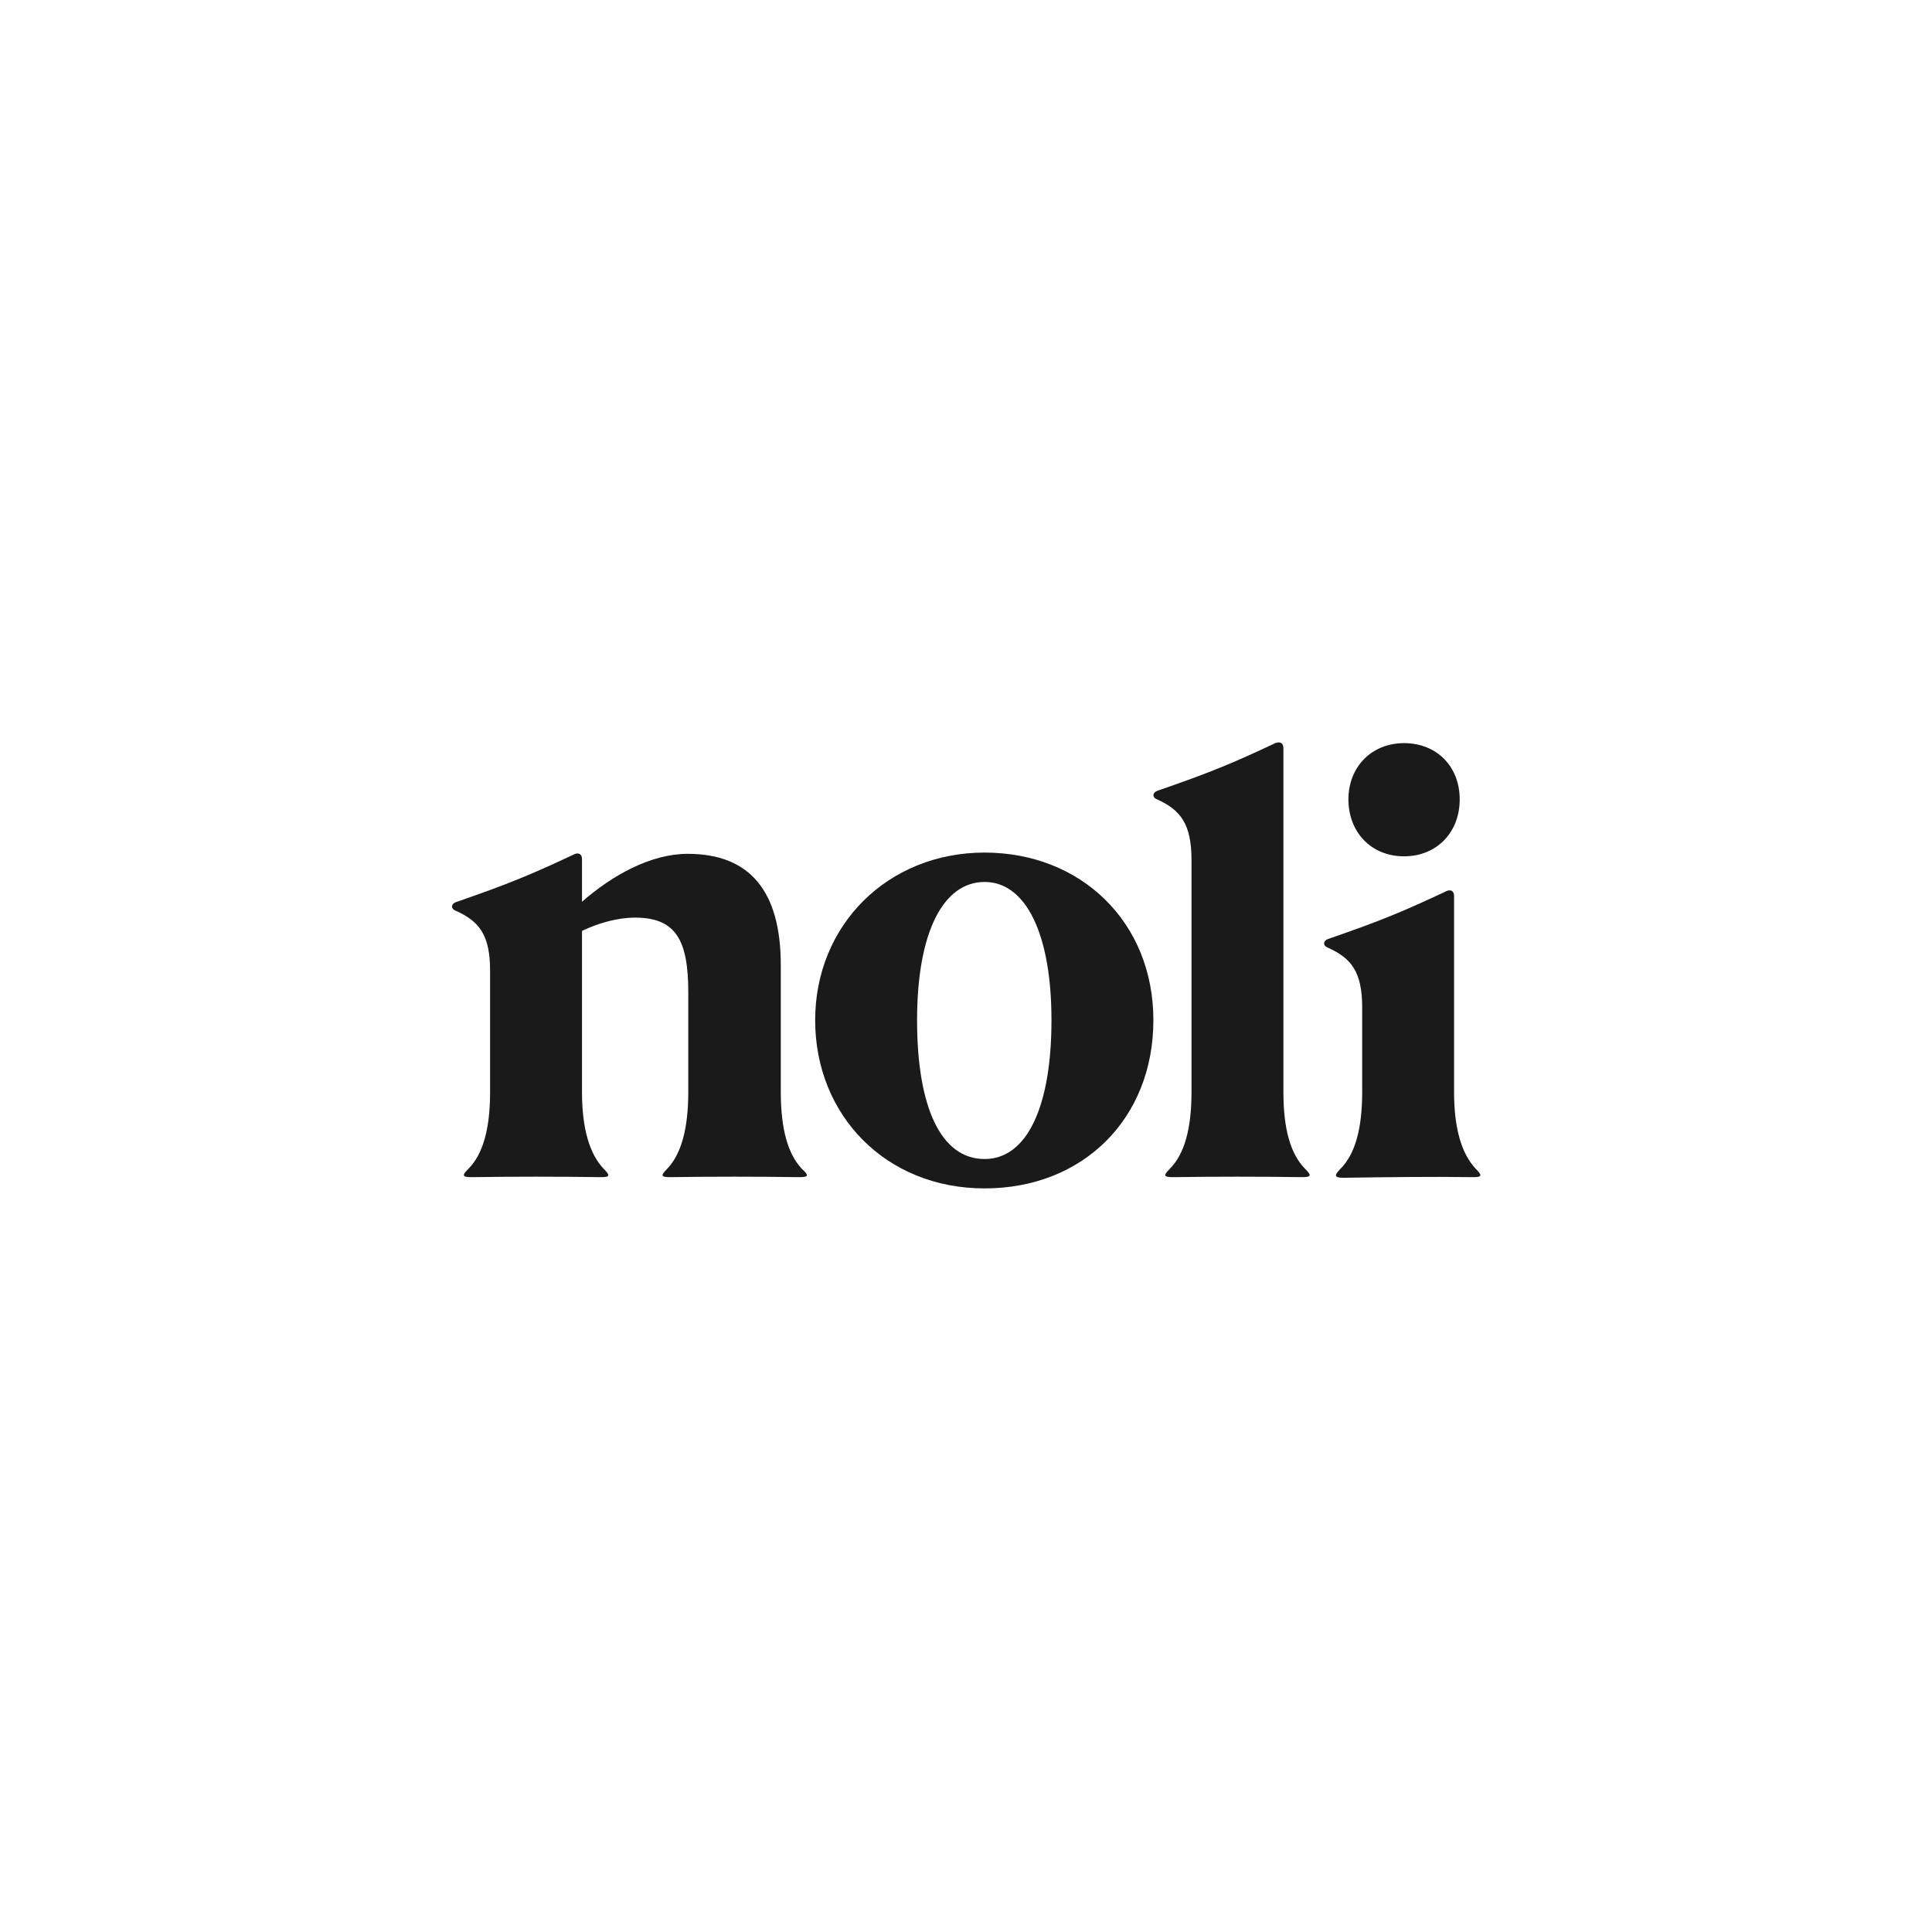 <svg xmlns="http://www.w3.org/2000/svg" xmlns:xlink="http://www.w3.org/1999/xlink" width="500" zoomAndPan="magnify" viewBox="0 0 375 375" height="500" preserveAspectRatio="xMidYMid meet" version="1.0"><defs><clipPath id="f1e38991d0"><path d="M 87.266 165 L 157 165 L 157 229 L 87.266 229 Z M 87.266 165 " clip-rule="nonzero"/></clipPath><clipPath id="4e6c6a6cc1"><path d="M 257 172 L 287.516 172 L 287.516 229 L 257 229 Z M 257 172 " clip-rule="nonzero"/></clipPath></defs><path fill="#1a1a1a" d="M 272.527 166.211 C 278.836 166.211 283.328 161.598 283.328 155.164 C 283.328 148.734 278.836 144.242 272.527 144.242 C 266.219 144.242 261.727 148.855 261.727 155.164 C 261.727 161.477 266.098 166.211 272.527 166.211 Z M 272.527 166.211 " fill-opacity="1" fill-rule="nonzero"/><g clip-path="url(#f1e38991d0)"><path fill="#1a1a1a" d="M 155.676 226.906 C 152.887 223.992 151.551 219.016 151.551 211.977 L 151.551 187.336 C 151.551 172.891 145.484 165.727 133.469 165.727 C 126.293 165.727 118.805 169.918 112.965 175.031 L 112.965 166.699 C 112.965 165.848 112.355 165.363 111.387 165.848 C 103.137 169.734 98.766 171.555 88.574 175.074 C 87.48 175.438 87.48 176.41 88.453 176.773 C 93.062 178.836 95.125 181.508 95.125 188.426 L 95.125 211.977 C 95.125 219.016 93.793 223.992 90.879 226.906 C 89.668 228.121 89.668 228.484 91.488 228.484 C 99.859 228.363 108.23 228.363 116.727 228.484 C 118.426 228.484 118.426 228.121 117.211 226.906 C 114.418 223.992 112.965 219.016 112.965 211.977 L 112.965 180.684 C 116.219 179.145 119.848 178.109 123.277 178.109 C 131.164 178.109 133.594 182.48 133.594 192.555 L 133.594 211.977 C 133.594 219.016 132.258 223.992 129.465 226.906 C 128.254 228.121 128.254 228.484 129.953 228.484 C 138.324 228.363 146.816 228.363 155.191 228.484 C 157.012 228.484 157.012 228.121 155.676 226.906 Z M 155.676 226.906 " fill-opacity="1" fill-rule="nonzero"/></g><path fill="#1a1a1a" d="M 249.109 211.977 L 249.109 145.211 C 249.109 144.242 248.5 143.875 247.531 144.242 C 239.281 148.125 234.91 149.945 224.719 153.465 C 223.625 153.832 223.625 154.801 224.598 155.164 C 229.207 157.23 231.27 160.02 231.27 166.941 L 231.27 211.977 C 231.27 219.016 229.938 223.992 227.023 226.906 C 225.812 228.121 225.812 228.484 227.633 228.484 C 236.004 228.363 244.375 228.363 252.75 228.484 C 254.57 228.484 254.57 228.121 253.355 226.906 C 250.441 223.992 249.109 219.016 249.109 211.977 Z M 249.109 211.977 " fill-opacity="1" fill-rule="nonzero"/><g clip-path="url(#4e6c6a6cc1)"><path fill="#1a1a1a" d="M 286.48 226.906 C 283.691 223.992 282.234 219.016 282.234 211.977 L 282.234 173.859 C 282.234 173.008 281.629 172.523 280.656 173.008 C 272.406 176.895 268.039 178.715 257.844 182.234 C 256.754 182.598 256.754 183.57 257.723 183.934 C 262.336 186 264.398 188.668 264.398 195.586 L 264.398 211.977 C 264.398 219.016 263.062 223.992 260.152 226.906 C 258.938 228.121 258.938 228.605 260.758 228.605 C 269.129 228.484 277.504 228.363 285.996 228.484 C 287.695 228.484 287.695 228.121 286.48 226.906 Z M 286.48 226.906 " fill-opacity="1" fill-rule="nonzero"/></g><path fill="#1a1a1a" d="M 191.105 165.484 C 172.301 165.484 158.223 179.566 158.223 198.016 C 158.223 216.469 171.934 230.668 191.105 230.668 C 210.277 230.668 223.871 217.074 223.871 198.016 C 223.871 178.957 209.793 165.484 191.105 165.484 Z M 191.105 224.965 C 182.734 224.965 178.004 215.133 178.004 198.016 C 178.004 180.902 183.098 171.188 191.105 171.188 C 199.117 171.188 204.09 181.266 204.09 198.016 C 204.09 214.77 199.359 224.965 191.105 224.965 Z M 191.105 224.965 " fill-opacity="1" fill-rule="nonzero"/></svg>